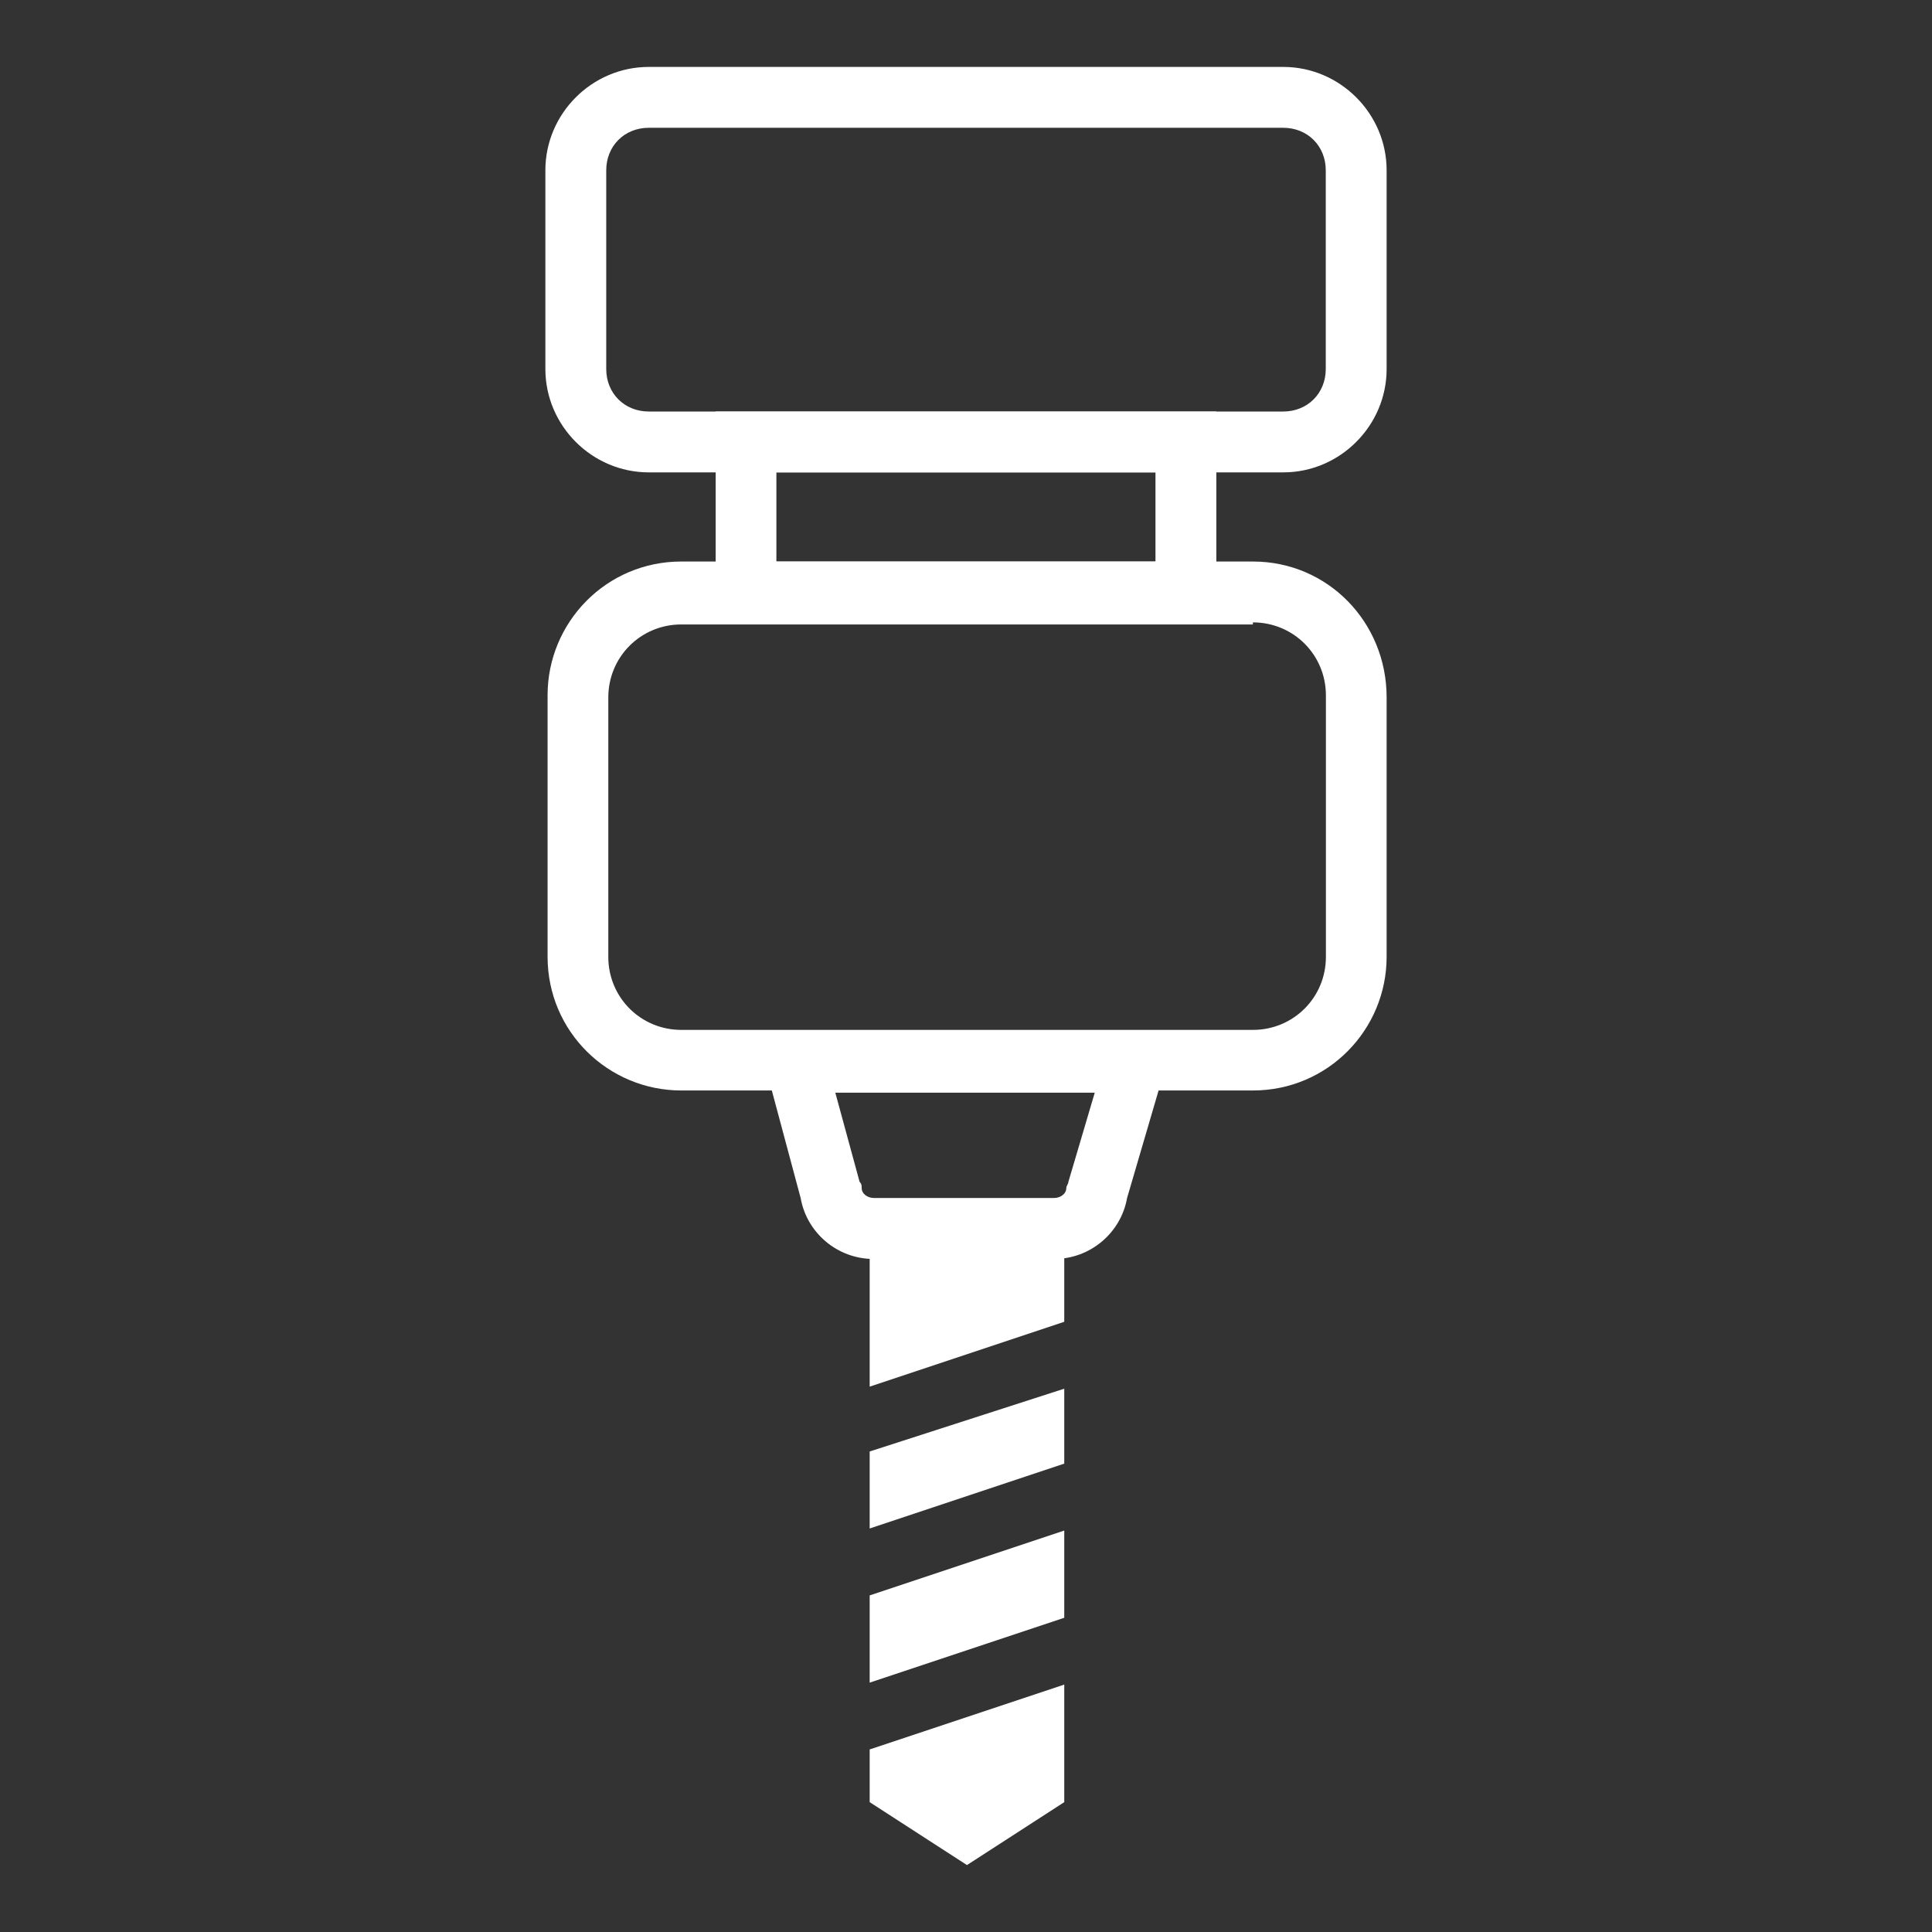 <svg xmlns="http://www.w3.org/2000/svg" id="Layer_1" viewBox="0 0 140 140"><rect x="0" y="0" width="140" height="140" fill="#333333" stroke="none"/><defs><style>      .st0 {        fill: #fff;      }    </style></defs><path class="st0" d="M92.99,9.26c1.76,0,3.08,1.32,3.08,3.08v14.4c0,1.76-1.32,3.08-3.08,3.08h-45.98c-1.76,0-3.08-1.32-3.08-3.08v-14.4c0-1.76,1.32-3.08,3.08-3.08h45.98M92.99,4.85h-45.98c-4.11,0-7.49,3.38-7.49,7.49v14.4c0,4.11,3.38,7.49,7.49,7.49h45.98c4.11,0,7.49-3.38,7.49-7.49v-14.4c0-4.11-3.38-7.49-7.49-7.49h0Z"></path><path class="st0" d="M90.79,45.1c2.94,0,5.29,2.35,5.29,5.29v18.95c0,2.94-2.35,5.29-5.29,5.29h-41.42c-2.94,0-5.29-2.35-5.29-5.29v-18.8c0-2.94,2.35-5.29,5.29-5.29h41.42M90.79,40.69h-41.42c-5.44,0-9.69,4.41-9.69,9.69v18.95c0,5.44,4.41,9.69,9.69,9.69h41.42c5.44,0,9.69-4.41,9.69-9.69v-18.8c0-5.44-4.26-9.84-9.69-9.84h0Z"></path><path class="st0" d="M83.73,34.23v6.46h-27.47v-6.46h27.47M88.14,29.82h-36.28v15.28h36.28v-15.28h0Z"></path><path class="st0" d="M79.33,79.18l-1.91,6.46c0,.15-.15.29-.15.44,0,.44-.44.73-.88.73h-13.07c-.44,0-.88-.29-.88-.73,0-.15,0-.29-.15-.44l-1.76-6.46h18.8M85.2,74.77h-30.41l3.23,12.05c.44,2.5,2.64,4.41,5.29,4.41h13.07c2.64,0,4.85-1.91,5.29-4.41l3.53-12.05h0Z"></path><polygon class="st0" points="63.02 130.59 70.07 135.15 77.12 130.59 77.12 122.07 63.02 126.77 63.02 130.59"></polygon><polygon class="st0" points="77.12 88.29 63.02 88.29 63.02 100.48 77.12 95.78 77.12 88.29"></polygon><polygon class="st0" points="77.12 100.63 63.02 105.18 63.02 110.76 77.12 106.06 77.12 100.63"></polygon><polygon class="st0" points="77.12 110.91 63.02 115.61 63.02 121.93 77.12 117.23 77.12 110.91"></polygon></svg>